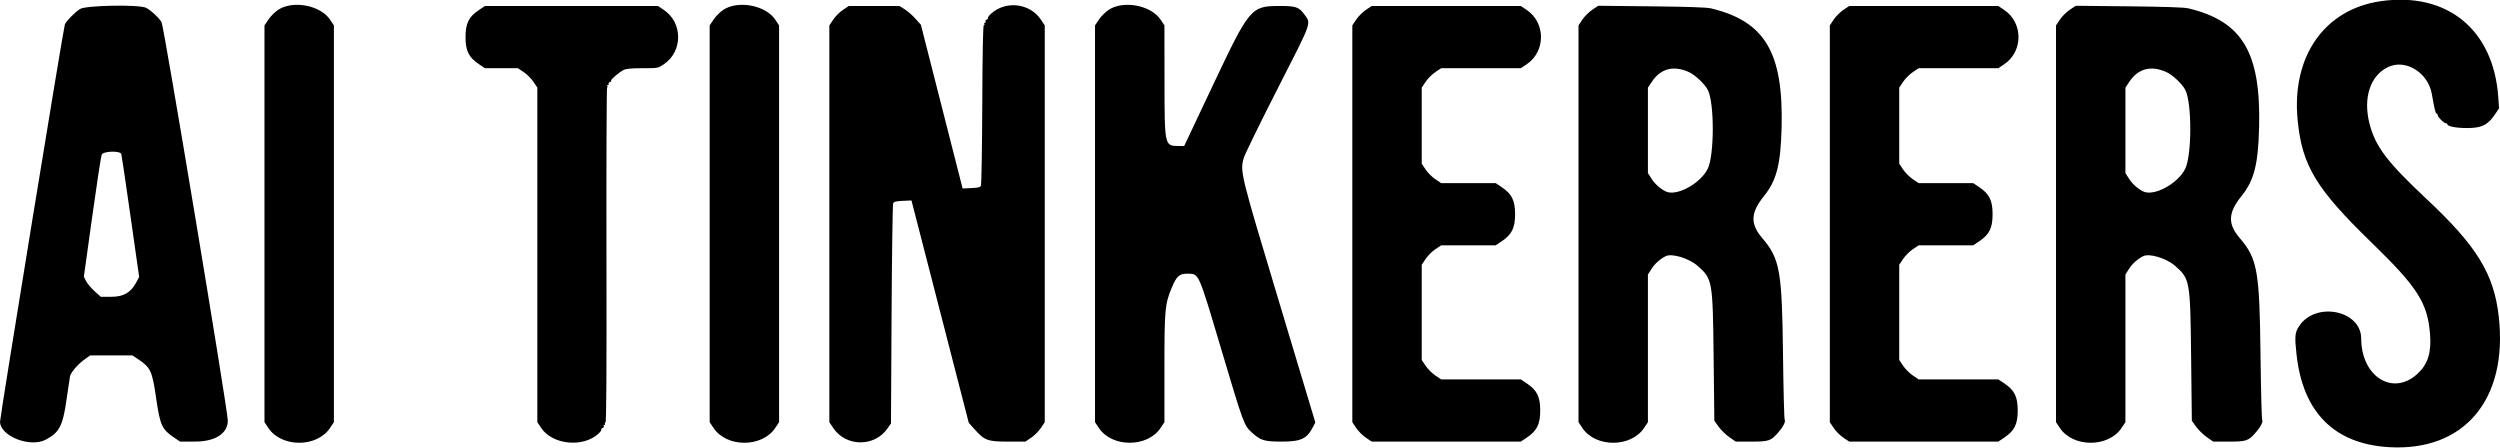 <svg id="svg" version="1.1" xmlns="http://www.w3.org/2000/svg" xmlns:xlink="http://www.w3.org/1999/xlink" width="400" height="71.613" viewBox="0, 0, 400,71.613"><g id="svgg"><path id="path0" d="M380.942 0.186 C 371.913 1.474,366.626 9.029,367.622 19.222 C 368.332 26.496,370.558 30.186,379.432 38.796 C 386.825 45.969,388.409 48.450,388.809 53.482 C 389.041 56.400,388.459 58.255,386.836 59.774 C 382.900 63.455,377.811 60.297,377.792 54.162 C 377.778 49.653,370.532 48.183,367.879 52.152 C 367.176 53.205,367.121 53.797,367.452 56.774 C 368.476 65.989,373.493 71.014,382.195 71.543 C 394.262 72.276,401.304 63.918,399.802 50.646 C 399.030 43.828,396.312 39.393,388.320 31.907 C 381.931 25.924,380.058 23.453,379.116 19.767 C 378.069 15.675,379.233 12.109,382.062 10.740 C 384.867 9.382,388.486 11.591,389.092 15.031 C 389.527 17.508,389.694 18.191,389.865 18.191 C 389.963 18.191,390.043 18.304,390.043 18.442 C 390.043 18.751,391.031 19.722,391.346 19.722 C 391.472 19.722,391.575 19.791,391.575 19.875 C 391.575 20.222,392.964 20.488,394.774 20.488 C 397.058 20.488,398.064 19.989,399.207 18.286 L 399.850 17.329 399.722 15.510 C 398.963 4.738,391.533 -1.325,380.942 0.186 M12.793 1.443 C 11.953 1.993,10.666 3.299,10.382 3.889 C 10.178 4.312,-0.016 66.784,0.003 67.496 C 0.062 69.794,4.797 71.651,7.297 70.358 C 9.476 69.231,10.050 68.141,10.631 64.028 C 10.897 62.145,11.154 60.424,11.201 60.205 C 11.337 59.582,12.472 58.260,13.496 57.532 L 14.428 56.869 17.808 56.869 L 21.189 56.869 22.104 57.475 C 24.093 58.793,24.360 59.369,24.980 63.683 C 25.606 68.039,25.903 68.697,27.835 69.997 L 28.813 70.656 31.304 70.650 C 34.486 70.644,36.521 69.285,36.443 67.220 C 36.364 65.135,26.216 4.134,25.849 3.541 C 25.379 2.781,24.175 1.666,23.381 1.255 C 22.296 0.694,13.703 0.846,12.793 1.443 M44.493 1.580 C 43.981 1.922,43.281 2.621,42.939 3.133 L 42.317 4.064 42.317 35.807 L 42.317 67.549 42.939 68.480 C 45.044 71.630,50.695 71.630,52.800 68.480 L 53.423 67.549 53.423 35.807 L 53.423 4.064 52.800 3.133 C 51.264 0.835,46.844 0.008,44.493 1.580 M76.661 1.580 C 75.001 2.689,74.485 3.722,74.485 5.936 C 74.485 8.150,75.001 9.183,76.661 10.292 L 77.592 10.914 80.230 10.914 L 82.867 10.914 83.798 11.537 C 84.311 11.879,85.010 12.578,85.352 13.090 L 85.974 14.021 85.974 40.785 L 85.974 67.549 86.596 68.480 C 88.403 71.183,93.339 71.657,95.781 69.362 C 96.067 69.094,96.261 68.810,96.213 68.732 C 96.164 68.654,96.259 68.538,96.423 68.475 C 96.587 68.412,96.668 68.274,96.602 68.168 C 96.537 68.062,96.579 67.975,96.697 67.975 C 96.815 67.975,96.858 67.889,96.793 67.784 C 96.728 67.678,96.766 67.592,96.878 67.592 C 97.022 67.592,97.068 59.665,97.033 40.785 C 97.006 26.041,97.054 13.978,97.139 13.978 C 97.224 13.978,97.241 13.892,97.176 13.787 C 97.111 13.681,97.154 13.595,97.271 13.595 C 97.389 13.595,97.438 13.518,97.380 13.424 C 97.321 13.329,97.415 13.198,97.587 13.132 C 97.760 13.066,97.849 12.960,97.787 12.898 C 97.650 12.761,99.033 11.578,99.783 11.190 C 100.166 10.992,101.012 10.914,102.793 10.914 C 105.269 10.914,105.271 10.914,106.201 10.292 C 109.271 8.241,109.271 3.631,106.201 1.580 L 105.270 0.957 91.431 0.957 L 77.592 0.957 76.661 1.580 M115.723 1.580 C 115.211 1.922,114.512 2.621,114.169 3.133 L 113.547 4.064 113.547 35.807 L 113.547 67.549 114.169 68.480 C 116.275 71.630,121.925 71.630,124.031 68.480 L 124.653 67.549 124.653 35.807 L 124.653 4.064 124.031 3.133 C 122.495 0.835,118.074 0.008,115.723 1.580 M134.871 1.580 C 134.359 1.922,133.660 2.621,133.317 3.133 L 132.695 4.064 132.695 35.807 L 132.695 67.549 133.317 68.480 C 135.336 71.500,139.897 71.553,141.976 68.581 L 142.556 67.751 142.652 50.295 C 142.705 40.694,142.819 32.694,142.906 32.518 C 143.028 32.272,143.388 32.183,144.450 32.135 L 145.836 32.073 150.419 49.859 L 155.002 67.646 155.864 68.611 C 157.532 70.478,157.999 70.656,161.241 70.656 L 164.054 70.656 164.986 70.034 C 165.498 69.691,166.197 68.992,166.539 68.480 L 167.161 67.549 167.161 35.807 L 167.161 4.064 166.539 3.133 C 164.764 0.477,160.849 0.047,158.504 2.251 C 158.218 2.519,158.023 2.803,158.072 2.881 C 158.120 2.960,158.025 3.075,157.861 3.138 C 157.697 3.201,157.617 3.339,157.682 3.445 C 157.748 3.551,157.705 3.638,157.587 3.638 C 157.470 3.638,157.427 3.724,157.492 3.830 C 157.557 3.935,157.522 4.021,157.414 4.021 C 157.282 4.021,157.199 8.206,157.163 16.707 C 157.133 23.684,157.037 29.536,156.950 29.713 C 156.829 29.958,156.468 30.048,155.405 30.095 L 154.018 30.158 150.680 17.062 L 147.343 3.966 146.482 3.002 C 146.008 2.472,145.237 1.795,144.769 1.498 L 143.917 0.957 139.860 0.957 L 135.802 0.957 134.871 1.580 M177.379 1.580 C 176.867 1.922,176.168 2.621,175.826 3.133 L 175.203 4.064 175.203 35.807 L 175.203 67.549 175.826 68.480 C 177.931 71.630,183.582 71.630,185.687 68.480 L 186.309 67.549 186.309 58.946 C 186.309 49.489,186.383 48.675,187.481 46.030 C 188.266 44.138,188.729 43.743,190.107 43.790 C 191.869 43.850,191.705 43.474,195.475 56.135 C 198.940 67.773,199.055 68.083,200.283 69.193 C 201.713 70.485,202.273 70.656,205.076 70.656 C 208.190 70.656,209.131 70.201,210.135 68.209 L 210.451 67.581 204.679 48.391 C 198.404 27.531,198.380 27.431,199.019 25.231 C 199.190 24.645,201.620 19.677,204.419 14.190 C 210.027 3.200,209.800 3.829,208.703 2.316 C 207.845 1.130,207.346 0.957,204.790 0.957 C 200.150 0.957,199.954 1.189,194.064 13.642 L 189.469 23.359 188.607 23.357 C 186.316 23.351,186.333 23.428,186.320 12.803 L 186.309 4.064 185.687 3.133 C 184.151 0.835,179.731 0.008,177.379 1.580 M218.547 1.580 C 218.035 1.922,217.336 2.621,216.994 3.133 L 216.371 4.064 216.371 35.807 L 216.371 67.549 216.994 68.480 C 217.336 68.992,218.035 69.691,218.547 70.034 L 219.478 70.656 231.403 70.656 L 243.327 70.656 244.258 70.034 C 245.918 68.924,246.434 67.892,246.434 65.677 C 246.434 63.463,245.918 62.431,244.258 61.321 L 243.327 60.699 236.955 60.699 L 230.584 60.699 229.653 60.077 C 229.141 59.734,228.442 59.035,228.100 58.523 L 227.477 57.592 227.477 49.976 L 227.477 42.360 228.100 41.429 C 228.442 40.917,229.141 40.218,229.653 39.876 L 230.584 39.253 234.945 39.253 L 239.306 39.253 240.237 38.631 C 241.897 37.521,242.413 36.489,242.413 34.275 C 242.413 32.061,241.897 31.028,240.237 29.919 L 239.306 29.296 234.945 29.296 L 230.584 29.296 229.653 28.674 C 229.141 28.332,228.442 27.633,228.100 27.121 L 227.477 26.189 227.477 20.105 L 227.477 14.021 228.100 13.090 C 228.442 12.578,229.141 11.879,229.653 11.537 L 230.584 10.914 236.955 10.914 L 243.327 10.914 244.258 10.292 C 247.327 8.241,247.327 3.631,244.258 1.580 L 243.327 0.957 231.403 0.957 L 219.478 0.957 218.547 1.580 M254.762 1.563 C 254.236 1.915,253.526 2.621,253.183 3.133 L 252.561 4.064 252.561 35.807 L 252.561 67.549 253.183 68.480 C 255.289 71.630,260.939 71.630,263.045 68.480 L 263.667 67.549 263.667 55.736 L 263.667 43.924 264.221 43.050 C 264.752 42.212,265.575 41.466,266.487 40.996 C 267.479 40.485,270.217 41.308,271.619 42.539 C 273.998 44.628,274.043 44.880,274.179 57.067 L 274.294 67.318 274.976 68.269 C 275.351 68.792,276.120 69.543,276.684 69.938 L 277.710 70.656 280.176 70.656 C 282.960 70.656,283.306 70.548,284.398 69.339 C 285.265 68.380,285.750 67.462,285.551 67.156 C 285.468 67.027,285.347 62.355,285.282 56.774 C 285.125 43.312,284.786 41.402,281.962 38.094 C 280.007 35.804,280.082 34.044,282.249 31.355 C 284.259 28.860,284.908 26.322,285.056 20.378 C 285.353 8.383,282.388 3.399,273.719 1.330 C 273.086 1.179,269.883 1.071,264.240 1.013 L 255.717 0.924 254.762 1.563 M294.947 1.580 C 294.435 1.922,293.736 2.621,293.394 3.133 L 292.772 4.064 292.772 35.807 L 292.772 67.549 293.394 68.480 C 293.736 68.992,294.435 69.691,294.947 70.034 L 295.879 70.656 307.803 70.656 L 319.727 70.656 320.658 70.034 C 322.318 68.924,322.834 67.892,322.834 65.677 C 322.834 63.463,322.318 62.431,320.658 61.321 L 319.727 60.699 313.356 60.699 L 306.984 60.699 306.053 60.077 C 305.541 59.734,304.842 59.035,304.500 58.523 L 303.877 57.592 303.877 49.976 L 303.877 42.360 304.500 41.429 C 304.842 40.917,305.541 40.218,306.053 39.876 L 306.984 39.253 311.345 39.253 L 315.706 39.253 316.637 38.631 C 318.297 37.521,318.813 36.489,318.813 34.275 C 318.813 32.061,318.297 31.028,316.637 29.919 L 315.706 29.296 311.345 29.296 L 306.984 29.296 306.053 28.674 C 305.541 28.332,304.842 27.633,304.500 27.121 L 303.877 26.189 303.877 20.105 L 303.877 14.021 304.500 13.090 C 304.842 12.578,305.541 11.879,306.053 11.537 L 306.984 10.914 313.356 10.914 L 319.727 10.914 320.658 10.292 C 323.728 8.241,323.728 3.631,320.658 1.580 L 319.727 0.957 307.803 0.957 L 295.879 0.957 294.947 1.580 M331.162 1.563 C 330.636 1.915,329.926 2.621,329.584 3.133 L 328.961 4.064 328.961 35.807 L 328.961 67.549 329.584 68.480 C 331.689 71.630,337.339 71.630,339.445 68.480 L 340.067 67.549 340.067 55.736 L 340.067 43.924 340.621 43.050 C 341.152 42.212,341.976 41.466,342.887 40.996 C 343.879 40.485,346.617 41.308,348.019 42.539 C 350.398 44.628,350.443 44.880,350.579 57.067 L 350.694 67.318 351.376 68.269 C 351.752 68.792,352.520 69.543,353.085 69.938 L 354.110 70.656 356.576 70.656 C 359.360 70.656,359.706 70.548,360.798 69.339 C 361.665 68.380,362.150 67.462,361.951 67.156 C 361.868 67.027,361.747 62.355,361.682 56.774 C 361.526 43.312,361.186 41.402,358.362 38.094 C 356.407 35.804,356.482 34.044,358.649 31.355 C 360.659 28.860,361.308 26.322,361.456 20.378 C 361.754 8.383,358.788 3.399,350.120 1.330 C 349.486 1.179,346.283 1.071,340.640 1.013 L 332.118 0.924 331.162 1.563 M270.171 11.507 C 271.195 11.958,272.741 13.404,273.248 14.386 C 274.324 16.465,274.305 24.912,273.219 27.041 C 271.992 29.446,268.162 31.481,266.487 30.617 C 265.575 30.147,264.752 29.401,264.221 28.564 L 263.667 27.690 263.667 20.855 L 263.667 14.021 264.289 13.090 C 265.704 10.973,267.725 10.429,270.171 11.507 M346.571 11.507 C 347.595 11.958,349.141 13.404,349.649 14.386 C 350.725 16.465,350.705 24.912,349.619 27.041 C 348.392 29.446,344.562 31.481,342.887 30.617 C 341.976 30.147,341.152 29.401,340.621 28.564 L 340.067 27.690 340.067 20.855 L 340.067 14.021 340.689 13.090 C 342.104 10.973,344.125 10.429,346.571 11.507 M19.414 24.653 C 19.469 24.837,20.133 29.336,20.889 34.649 L 22.265 44.311 21.813 45.161 C 20.938 46.811,19.776 47.487,17.811 47.487 L 16.126 47.487 15.138 46.599 C 14.595 46.110,13.986 45.388,13.784 44.993 L 13.418 44.275 14.746 34.727 C 15.477 29.476,16.161 24.986,16.267 24.749 C 16.527 24.165,19.243 24.083,19.414 24.653 " stroke="none" fill="#000000" fill-rule="evenodd"></path></g></svg>
